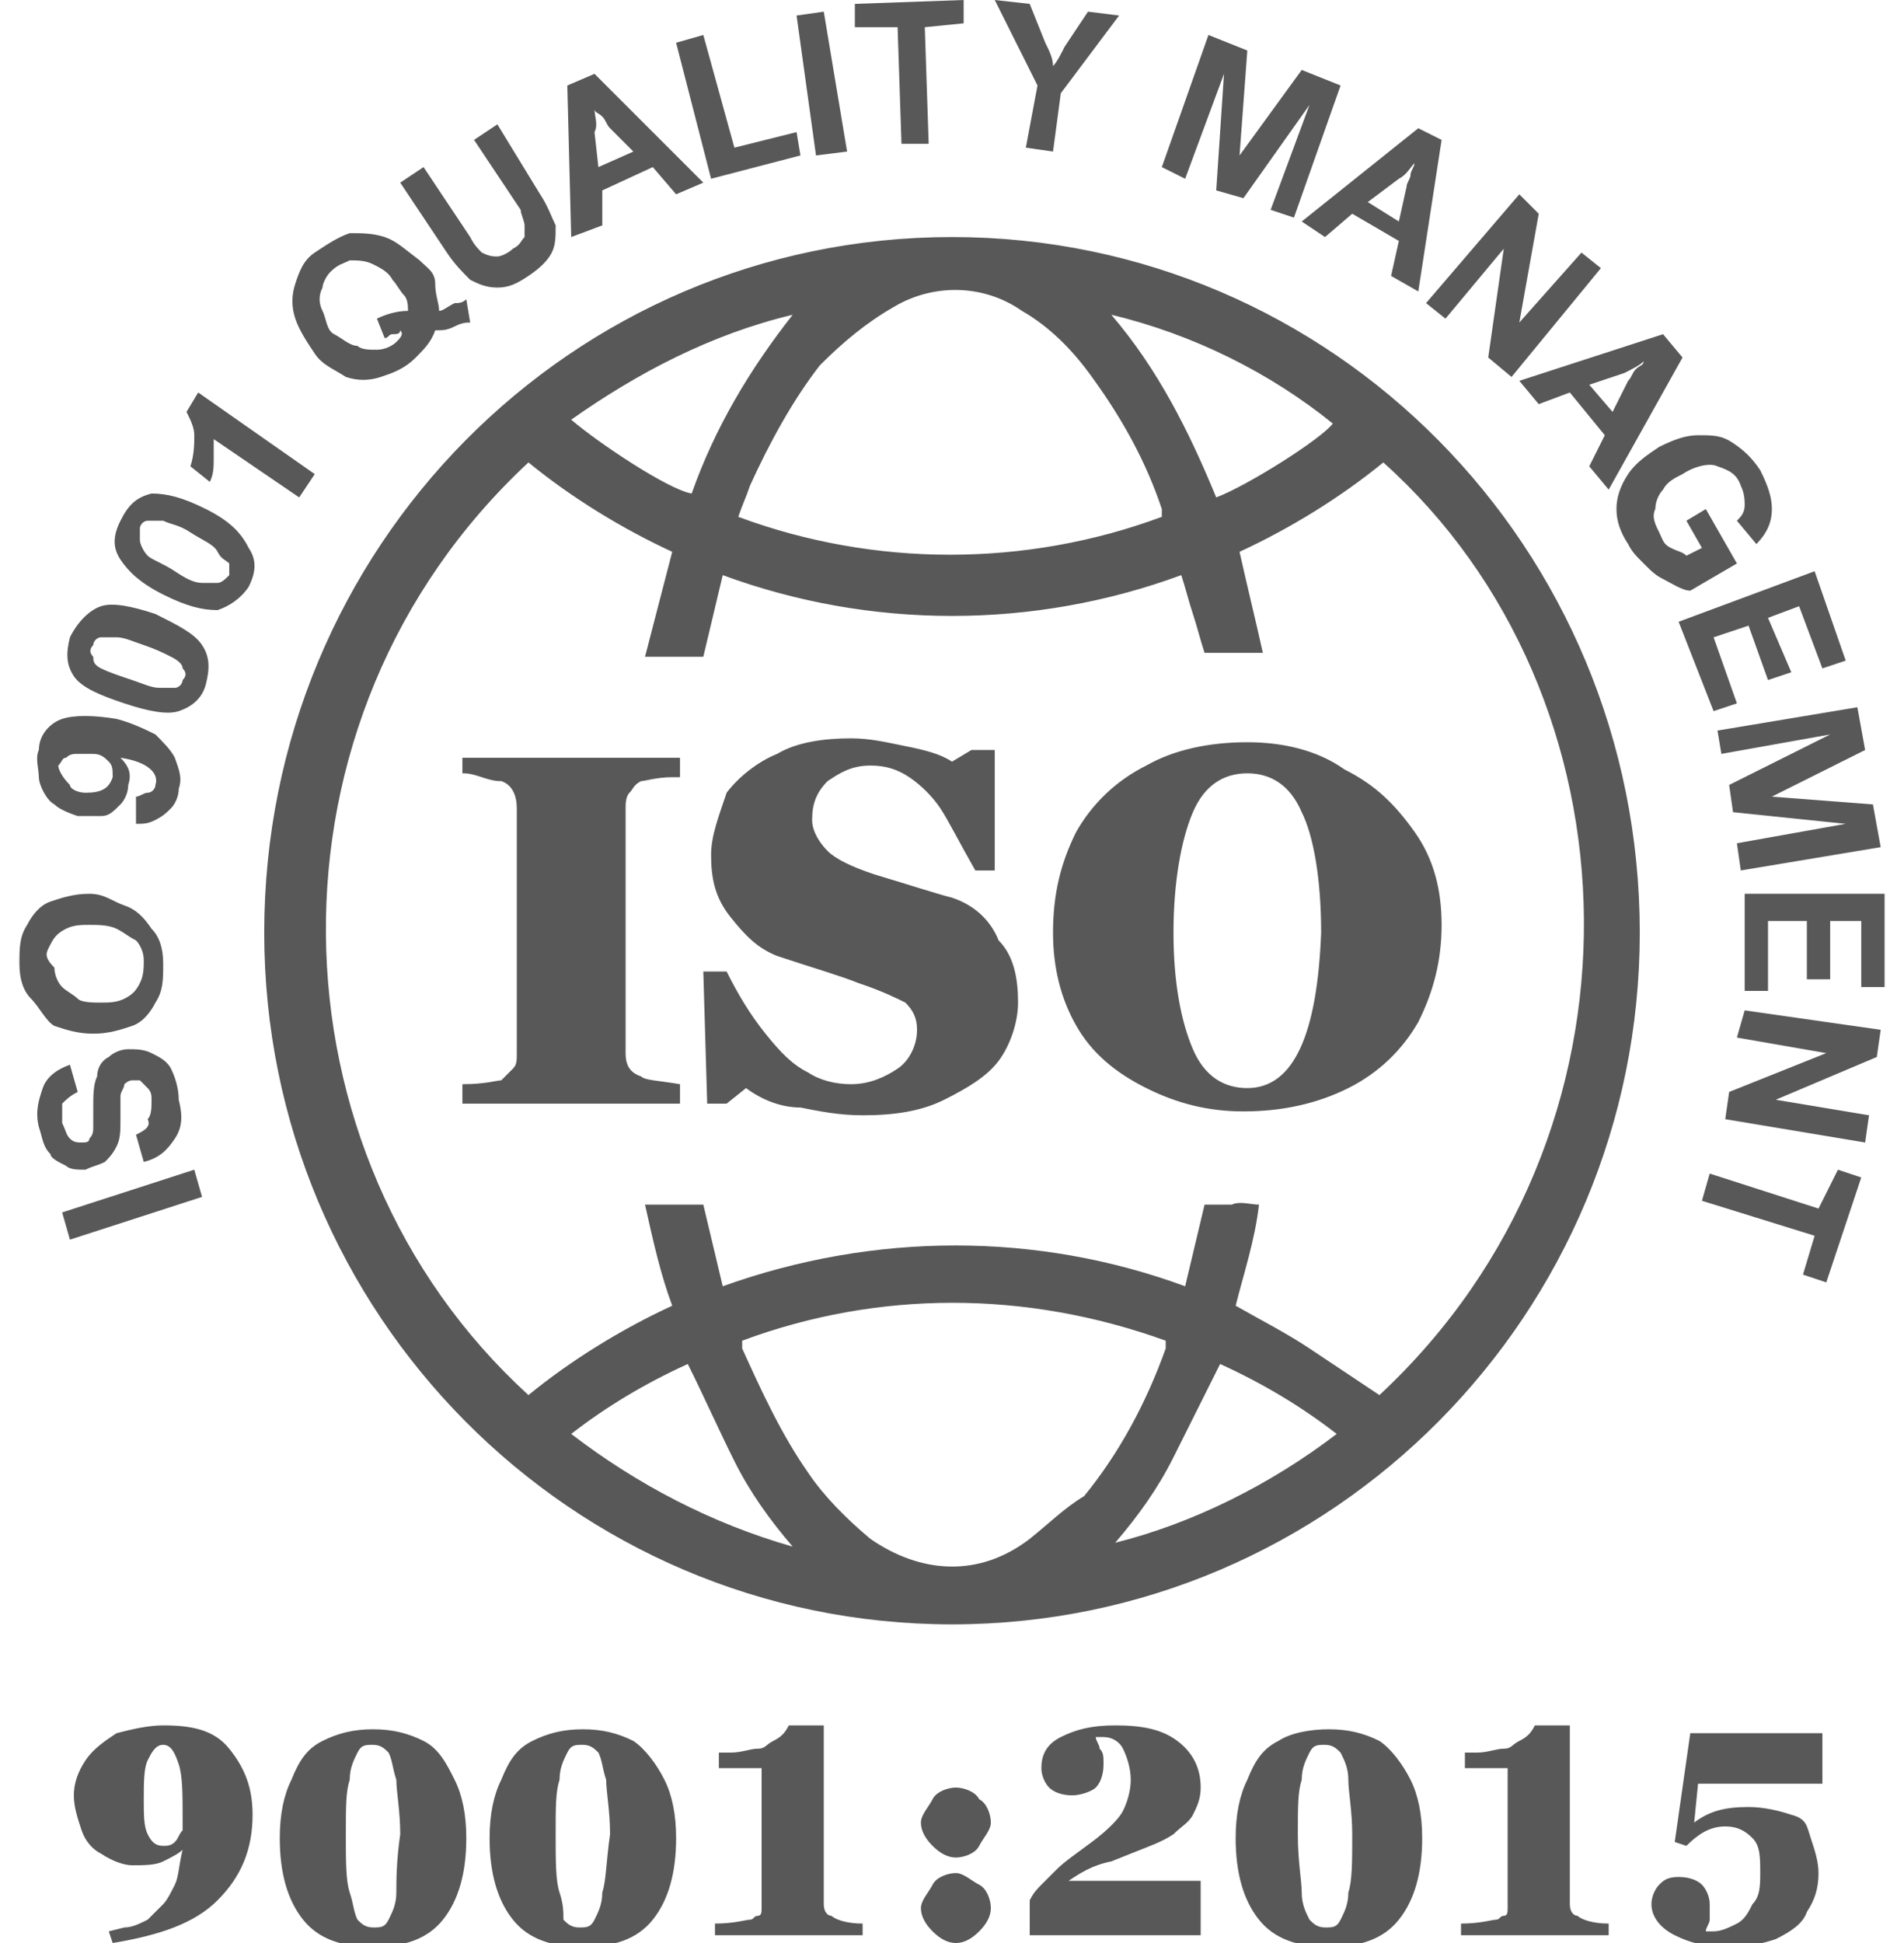 <?xml version="1.0" encoding="UTF-8"?> <svg xmlns="http://www.w3.org/2000/svg" width="49" height="50" viewBox="0 0 49 50" fill="none"><g clip-path="url(#clip0_2461_1303)"><path d="M20.6 4L20.5 3.4L18.9 3.8L18.1 0.9L17.4 1.1L18.3 4.6L20.6 4ZM46.8 31.1L44 30.2L43.8 30.9L46.7 31.8L46.4 32.8L47 33L47.9 30.3L47.3 30.1L46.8 31.1ZM26.4 3.8L27.1 3.9L27.3 2.4L28.8 0.4L28 0.3L27.4 1.2C27.3 1.4 27.2 1.6 27.1 1.7C27.1 1.5 27 1.3 26.9 1.1L26.5 0.1L25.6 0L26.7 2.2L26.4 3.8ZM23.1 0.7L23.2 3.7H23.9L23.8 0.7L24.8 0.6V0L22 0.1V0.7H23.1ZM27.5 48.4C27.8 48.2 28.1 48 28.6 47.9L29.1 47.7C29.6 47.5 29.9 47.4 30.2 47.2C30.4 47 30.6 46.9 30.7 46.7C30.8 46.5 30.9 46.3 30.9 46C30.9 45.5 30.7 45.1 30.3 44.8C29.9 44.5 29.4 44.4 28.7 44.4C28.1 44.4 27.7 44.5 27.3 44.7C26.9 44.9 26.8 45.2 26.8 45.5C26.8 45.7 26.9 45.9 27 46C27.1 46.1 27.3 46.2 27.6 46.2C27.8 46.2 28.1 46.1 28.2 46C28.3 45.9 28.4 45.7 28.4 45.4C28.4 45.2 28.4 45.1 28.3 45C28.3 44.9 28.2 44.8 28.2 44.7C28.2 44.7 28.3 44.7 28.4 44.7C28.6 44.7 28.8 44.8 28.9 45C29 45.2 29.1 45.5 29.1 45.8C29.1 46.1 29 46.4 28.9 46.6C28.8 46.8 28.5 47.1 28.1 47.4C27.7 47.7 27.4 47.9 27.2 48.1C27.1 48.2 26.9 48.4 26.8 48.5C26.7 48.6 26.6 48.7 26.5 48.9V49.8H30.9V48.4H27.5ZM8.1 9.1C8.3 9.4 8.6 9.5 8.9 9.7C9.2 9.8 9.5 9.8 9.8 9.7C10.1 9.6 10.4 9.5 10.7 9.2C10.9 9 11.1 8.8 11.2 8.5C11.4 8.5 11.5 8.5 11.7 8.4C11.9 8.3 12 8.3 12.1 8.3L12 7.7C11.9 7.8 11.8 7.8 11.7 7.8C11.5 7.9 11.4 8 11.3 8C11.3 7.8 11.2 7.6 11.2 7.3C11.2 7 11 6.9 10.8 6.7C10.4 6.4 10.2 6.2 9.9 6.1C9.6 6 9.3 6 9 6C8.7 6.1 8.4 6.3 8.1 6.5C7.8 6.7 7.7 7 7.6 7.3C7.5 7.6 7.5 7.9 7.6 8.2C7.7 8.5 7.9 8.8 8.1 9.1ZM8.3 7.4C8.3 7.3 8.4 7.1 8.5 7C8.7 6.8 8.8 6.8 9 6.7C9.2 6.7 9.4 6.7 9.6 6.8C9.8 6.9 10 7 10.1 7.2C10.2 7.3 10.3 7.5 10.4 7.6C10.5 7.7 10.5 7.9 10.5 8C10.2 8 9.9 8.1 9.7 8.2L9.9 8.7C10 8.7 10 8.6 10.1 8.6C10.2 8.6 10.3 8.6 10.3 8.5C10.4 8.6 10.3 8.7 10.2 8.8C10.1 8.9 9.9 9 9.7 9C9.5 9 9.3 9 9.2 8.9C9 8.9 8.8 8.7 8.6 8.6C8.4 8.5 8.4 8.2 8.3 8C8.2 7.8 8.2 7.6 8.3 7.4ZM46.1 46.7C45.8 46.6 45.4 46.5 45 46.5C44.4 46.5 44 46.6 43.6 46.9L43.7 45.9H46.9V44.6H43.5L43.1 47.4L43.4 47.5C43.7 47.2 44 47 44.4 47C44.7 47 44.9 47.1 45.1 47.3C45.3 47.5 45.3 47.8 45.3 48.2C45.3 48.5 45.3 48.8 45.1 49C45 49.2 44.9 49.4 44.7 49.5C44.5 49.6 44.3 49.7 44.1 49.7C44 49.7 44 49.7 43.9 49.7C43.9 49.6 44 49.5 44 49.4C44 49.3 44 49.1 44 49C44 48.8 43.9 48.6 43.8 48.5C43.7 48.4 43.5 48.3 43.2 48.3C42.9 48.3 42.8 48.4 42.7 48.5C42.6 48.6 42.5 48.8 42.5 49C42.5 49.3 42.7 49.6 43.1 49.8C43.5 50 43.9 50.1 44.5 50.1C45 50.1 45.4 50 45.7 49.9C46.1 49.7 46.4 49.5 46.5 49.2C46.7 48.9 46.8 48.6 46.8 48.2C46.8 47.9 46.7 47.6 46.6 47.3C46.5 47 46.5 46.8 46.1 46.7ZM15.5 5.8V4.9L16.8 4.3L17.4 5L18.1 4.7L15.3 1.9L14.6 2.2L14.7 6.1L15.5 5.8ZM15.3 2.8C15.3 2.9 15.4 2.9 15.5 3C15.6 3.1 15.6 3.2 15.7 3.3L16.3 3.9L15.4 4.3L15.3 3.4C15.4 3.2 15.3 3 15.3 2.8ZM12.1 7.2C12.3 7.3 12.5 7.4 12.8 7.4C13.1 7.4 13.3 7.3 13.6 7.1C13.9 6.9 14.1 6.7 14.2 6.5C14.3 6.3 14.3 6.1 14.3 5.8C14.2 5.6 14.1 5.3 13.9 5L12.8 3.2L12.2 3.6L13.4 5.4C13.4 5.5 13.5 5.7 13.5 5.8C13.5 5.9 13.5 6 13.5 6.1C13.4 6.2 13.4 6.3 13.2 6.4C13.1 6.5 12.9 6.6 12.8 6.6C12.7 6.6 12.6 6.6 12.4 6.5C12.3 6.4 12.2 6.3 12.1 6.1L10.9 4.3L10.3 4.7L11.5 6.5C11.7 6.8 11.9 7 12.1 7.2ZM44.3 19.4L47.1 18.9L44.5 20.2L44.6 20.9L47.5 21.2L44.7 21.7L44.8 22.4L48.4 21.8L48.2 20.7L45.6 20.5L48 19.3L47.8 18.2L44.2 18.8L44.3 19.4ZM44.1 18.3L44.7 18.1L44.1 16.4L45 16.1L45.5 17.5L46.1 17.3L45.5 15.9L46.3 15.6L46.9 17.2L47.5 17L46.7 14.7L43.2 16L44.1 18.3ZM4.9 12L5.4 12.4C5.5 12.2 5.5 12 5.5 11.8C5.5 11.6 5.5 11.4 5.5 11.3L7.7 12.8L8.1 12.2L5.1 10.1L4.8 10.6C4.9 10.8 5 11 5 11.2C5 11.4 5 11.7 4.9 12ZM39.6 10.4L40.4 10.1L41.3 11.2L40.9 12L41.4 12.6L43.3 9.2L42.8 8.6L39.1 9.8L39.6 10.4ZM41.8 9.6C42 9.5 42.2 9.4 42.3 9.3C42.3 9.4 42.2 9.4 42.1 9.5C42 9.6 42 9.7 41.9 9.8L41.5 10.6L40.9 9.9L41.8 9.6ZM44.9 25.5H45.5V23.7H46.5V25.2H47.1V23.7H47.9V25.4H48.5V23H44.9V25.5ZM31.5 1.9L31.3 4.9L32 5.1L33.7 2.7L32.7 5.4L33.3 5.6L34.5 2.2L33.5 1.8L31.9 4L32.1 1.3L31.1 0.9L29.9 4.3L30.5 4.6L31.5 1.9ZM37.2 8.2L38.7 6.4L38.3 9.2L38.9 9.7L41.2 6.9L40.7 6.5L39.1 8.3L39.6 5.5L39.1 5L36.7 7.8L37.2 8.2ZM34.1 6.1L34.8 5.5L36 6.2L35.8 7.1L36.5 7.5L37.1 3.6L36.5 3.3L33.5 5.7L34.1 6.1ZM36 4.6C36.2 4.5 36.3 4.3 36.4 4.2C36.4 4.3 36.3 4.4 36.3 4.5C36.3 4.6 36.2 4.7 36.2 4.8L36 5.7L35.2 5.2L36 4.6ZM44.7 26.7L47 27.1L44.5 28.1L44.4 28.8L48 29.4L48.1 28.7L45.7 28.3L48.3 27.2L48.4 26.5L44.9 26L44.7 26.7ZM21.8 3.9L21.2 0.3L20.5 0.4L21 4L21.8 3.9ZM10.9 44.8C10.5 44.6 10.1 44.5 9.6 44.5C9.1 44.5 8.7 44.6 8.3 44.8C7.9 45 7.7 45.3 7.5 45.8C7.3 46.2 7.2 46.7 7.2 47.3C7.2 48.2 7.4 48.9 7.8 49.4C8.2 49.9 8.8 50.1 9.6 50.1C10.4 50.1 11 49.9 11.4 49.4C11.8 48.9 12 48.2 12 47.3C12 46.7 11.9 46.2 11.7 45.8C11.5 45.4 11.3 45 10.9 44.8ZM10.2 48.7C10.2 49 10.1 49.2 10 49.4C9.9 49.6 9.8 49.6 9.6 49.6C9.4 49.6 9.3 49.5 9.2 49.4C9.1 49.2 9.1 49 9 48.7C8.9 48.4 8.9 47.9 8.9 47.2C8.9 46.5 8.9 46.1 9 45.8C9 45.5 9.1 45.3 9.2 45.1C9.3 44.9 9.4 44.9 9.6 44.9C9.8 44.9 9.9 45 10 45.1C10.1 45.3 10.1 45.5 10.2 45.8C10.2 46.1 10.3 46.6 10.3 47.2C10.2 47.9 10.2 48.4 10.2 48.7ZM43.5 15.2L44.7 14.5L43.9 13.1L43.4 13.4L43.8 14.1L43.4 14.3C43.3 14.2 43.2 14.2 43 14.1C42.8 14 42.8 13.9 42.7 13.7C42.6 13.5 42.5 13.3 42.6 13.1C42.6 12.9 42.7 12.7 42.8 12.6C42.9 12.4 43.1 12.3 43.3 12.2C43.6 12 44 11.9 44.2 12C44.5 12.1 44.7 12.2 44.8 12.5C44.9 12.7 44.9 12.9 44.9 13C44.9 13.2 44.8 13.3 44.7 13.4L45.2 14C45.5 13.7 45.6 13.4 45.6 13.1C45.6 12.8 45.5 12.5 45.3 12.1C45.1 11.8 44.9 11.6 44.6 11.4C44.3 11.2 44.1 11.2 43.7 11.2C43.4 11.2 43.1 11.3 42.7 11.5C42.4 11.7 42.1 11.9 41.9 12.2C41.7 12.5 41.6 12.8 41.6 13.1C41.6 13.4 41.7 13.7 41.9 14C42 14.2 42.1 14.3 42.3 14.5C42.5 14.7 42.6 14.8 42.8 14.9C43 15 43.3 15.2 43.5 15.2ZM24.5 23.1C24.1 23 23.5 22.8 22.5 22.5C21.9 22.3 21.5 22.1 21.3 21.9C21.1 21.7 20.9 21.4 20.9 21.1C20.9 20.7 21 20.4 21.3 20.1C21.6 19.9 21.9 19.7 22.4 19.7C22.8 19.7 23.1 19.8 23.4 20C23.7 20.2 24 20.5 24.2 20.8C24.4 21.1 24.7 21.7 25.1 22.4H25.6V19.3H25L24.5 19.6C24.2 19.4 23.8 19.3 23.3 19.2C22.8 19.1 22.4 19 21.9 19C21.2 19 20.5 19.1 20 19.4C19.5 19.6 19 20 18.7 20.4C18.5 21 18.3 21.5 18.3 22C18.3 22.6 18.4 23.1 18.8 23.6C19.2 24.1 19.5 24.4 20 24.6C20.9 24.9 21.6 25.1 22.1 25.3C22.7 25.5 23.1 25.7 23.3 25.8C23.5 26 23.6 26.2 23.6 26.5C23.6 26.9 23.4 27.3 23.1 27.5C22.8 27.7 22.4 27.9 21.9 27.9C21.5 27.9 21.1 27.8 20.8 27.6C20.4 27.4 20.1 27.1 19.7 26.6C19.3 26.1 19 25.6 18.7 25H18.1L18.2 28.4H18.7L19.2 28C19.6 28.3 20.1 28.5 20.6 28.5C21.1 28.6 21.6 28.7 22.2 28.7C23 28.7 23.7 28.6 24.3 28.3C24.9 28 25.4 27.7 25.7 27.3C26 26.9 26.2 26.3 26.2 25.8C26.2 25.2 26.1 24.6 25.7 24.2C25.5 23.7 25.1 23.3 24.5 23.1ZM5.3 13.1C4.7 12.8 4.3 12.7 3.9 12.7C3.5 12.8 3.3 13 3.1 13.4C2.9 13.8 2.9 14.1 3.1 14.4C3.3 14.7 3.6 15 4.2 15.3C4.8 15.6 5.2 15.7 5.6 15.7C5.9 15.6 6.2 15.4 6.4 15.1C6.6 14.7 6.6 14.4 6.4 14.1C6.2 13.7 5.9 13.4 5.3 13.1ZM5.9 14.8C5.8 14.9 5.7 15 5.6 15C5.5 15 5.4 15 5.2 15C5 15 4.8 14.9 4.5 14.7C4.2 14.5 3.9 14.4 3.8 14.3C3.7 14.2 3.6 14 3.6 13.9C3.6 13.8 3.6 13.7 3.6 13.6C3.6 13.5 3.7 13.4 3.8 13.4C3.9 13.4 4 13.4 4.2 13.4C4.4 13.5 4.6 13.5 4.9 13.7C5.2 13.9 5.5 14 5.6 14.2C5.7 14.4 5.8 14.4 5.9 14.5C5.9 14.6 5.9 14.7 5.9 14.8ZM35.5 44.8C35.1 44.6 34.7 44.5 34.2 44.5C33.7 44.5 33.2 44.6 32.9 44.8C32.5 45 32.3 45.3 32.1 45.8C31.9 46.2 31.8 46.7 31.8 47.3C31.8 48.2 32 48.9 32.4 49.4C32.8 49.9 33.4 50.1 34.2 50.1C35 50.1 35.6 49.9 36 49.4C36.4 48.9 36.6 48.2 36.6 47.3C36.6 46.7 36.5 46.2 36.3 45.8C36.1 45.4 35.8 45 35.5 44.8ZM34.7 48.7C34.7 49 34.6 49.2 34.5 49.4C34.4 49.6 34.3 49.6 34.1 49.6C33.9 49.6 33.8 49.5 33.7 49.4C33.6 49.2 33.5 49 33.5 48.7C33.5 48.4 33.4 47.9 33.4 47.2C33.4 46.5 33.4 46.1 33.5 45.8C33.5 45.5 33.6 45.3 33.7 45.1C33.8 44.9 33.9 44.9 34.1 44.9C34.3 44.9 34.4 45 34.5 45.1C34.6 45.3 34.7 45.5 34.7 45.8C34.7 46.1 34.8 46.6 34.8 47.2C34.8 47.9 34.8 48.4 34.7 48.7ZM24.6 48.2C24.4 48.2 24.1 48.3 24 48.5C23.9 48.7 23.7 48.9 23.7 49.1C23.7 49.3 23.8 49.5 24 49.7C24.2 49.9 24.4 50 24.6 50C24.8 50 25 49.9 25.2 49.7C25.4 49.5 25.5 49.3 25.5 49.1C25.5 48.9 25.4 48.6 25.2 48.5C25 48.4 24.8 48.2 24.6 48.2ZM24.6 46C24.4 46 24.1 46.1 24 46.3C23.9 46.5 23.7 46.7 23.7 46.9C23.7 47.1 23.8 47.3 24 47.5C24.2 47.7 24.4 47.8 24.6 47.8C24.8 47.8 25.1 47.7 25.2 47.5C25.3 47.3 25.5 47.1 25.5 46.9C25.5 46.7 25.4 46.4 25.2 46.3C25.1 46.1 24.8 46 24.6 46ZM16.3 44.8C15.9 44.6 15.5 44.5 15 44.5C14.5 44.5 14.1 44.6 13.7 44.8C13.3 45 13.1 45.3 12.9 45.8C12.7 46.2 12.6 46.7 12.6 47.3C12.6 48.2 12.8 48.9 13.2 49.4C13.6 49.9 14.2 50.1 15 50.1C15.8 50.1 16.4 49.9 16.8 49.4C17.2 48.9 17.4 48.2 17.4 47.3C17.4 46.7 17.3 46.2 17.1 45.8C16.9 45.4 16.6 45 16.3 44.8ZM15.5 48.7C15.5 49 15.4 49.2 15.3 49.4C15.2 49.6 15.1 49.6 14.9 49.6C14.7 49.6 14.6 49.5 14.5 49.4C14.5 49.2 14.5 49 14.4 48.7C14.3 48.4 14.3 47.9 14.3 47.2C14.3 46.5 14.3 46.1 14.4 45.8C14.4 45.5 14.5 45.3 14.6 45.1C14.7 44.9 14.8 44.9 15 44.9C15.2 44.9 15.3 45 15.4 45.1C15.5 45.3 15.5 45.5 15.6 45.8C15.6 46.1 15.7 46.6 15.7 47.2C15.6 47.9 15.6 48.4 15.5 48.7ZM21.2 49V45.6C21.2 45.4 21.2 45 21.2 44.4H20.3C20.2 44.6 20.1 44.7 19.9 44.8C19.7 44.9 19.7 45 19.5 45C19.3 45 19.1 45.1 18.8 45.1H18.5V45.5H19.6V49.1C19.6 49.2 19.6 49.3 19.5 49.3C19.4 49.3 19.4 49.4 19.3 49.4C19.2 49.4 18.9 49.5 18.4 49.5V49.8H22.2V49.5C21.8 49.5 21.5 49.4 21.4 49.3C21.3 49.3 21.2 49.2 21.2 49ZM11.9 19.9C12 19.9 12.1 19.9 12.4 20C12.7 20.1 12.8 20.1 12.9 20.1C13.2 20.2 13.3 20.5 13.3 20.8V27.1C13.3 27.3 13.3 27.4 13.2 27.5C13.1 27.6 13 27.7 12.9 27.8C12.8 27.8 12.5 27.9 11.9 27.9V28.4H17.5V27.9C16.9 27.8 16.6 27.8 16.5 27.7C16.2 27.6 16.1 27.4 16.1 27.1V20.8C16.1 20.7 16.1 20.5 16.2 20.4C16.3 20.3 16.3 20.2 16.5 20.1C16.6 20.1 16.9 20 17.3 20H17.5V19.5H11.9V19.9ZM24.5 6.1C14.7 6.1 6.8 14.1 6.8 24C6.8 33.8 14.7 41.8 24.5 41.8C34.3 41.8 42.2 33.8 42.2 24C42.2 14.1 34.3 6.1 24.5 6.1ZM34.3 10.9C34 11.3 32.1 12.5 31.3 12.8C30.6 11.1 29.8 9.5 28.6 8.1C30.7 8.6 32.7 9.6 34.3 10.9ZM23 7.9C24 7.3 25.3 7.3 26.3 8C27 8.4 27.6 9 28.1 9.7C28.9 10.8 29.5 11.9 29.9 13.1C29.9 13.2 29.9 13.2 29.9 13.3C26.4 14.6 22.5 14.6 19 13.3C19.1 13 19.2 12.8 19.3 12.5C19.8 11.4 20.4 10.3 21.1 9.4C21.7 8.8 22.3 8.3 23 7.9ZM20.4 8.1C19.3 9.5 18.4 11 17.8 12.7C17.2 12.6 15.4 11.4 14.7 10.8C16.4 9.6 18.3 8.6 20.4 8.1ZM14.7 36.9C15.6 36.2 16.6 35.6 17.7 35.1C18.1 35.9 18.5 36.8 18.9 37.6C19.3 38.4 19.8 39.1 20.4 39.8C18.3 39.2 16.4 38.2 14.7 36.9ZM26.5 39.6C25.2 40.6 23.7 40.5 22.4 39.6C21.8 39.1 21.2 38.5 20.8 37.9C20.1 36.9 19.6 35.8 19.1 34.7C19.1 34.7 19.1 34.6 19.1 34.5C22.6 33.2 26.4 33.2 30 34.5C30 34.5 30 34.6 30 34.7C29.5 36.1 28.8 37.4 27.9 38.5C27.4 38.8 27 39.2 26.5 39.6ZM28.7 39.7C29.3 39 29.8 38.3 30.2 37.5C30.6 36.7 31 35.9 31.4 35.1C32.5 35.6 33.5 36.2 34.4 36.9C32.7 38.2 30.7 39.2 28.7 39.7ZM35.5 35.9C34.9 35.5 34.3 35.1 33.7 34.7C33.1 34.3 32.5 34 31.8 33.6C32 32.8 32.3 31.9 32.4 31C32.2 31 31.9 30.9 31.7 31C31.5 31 31.2 31 31 31L30.5 33.1C26.7 31.7 22.5 31.7 18.6 33.1L18.1 31H16.6C16.8 31.9 17 32.8 17.3 33.6C16 34.2 14.7 35 13.6 35.9C6.8 29.7 6.5 18.5 13.6 11.9C14.7 12.8 16 13.6 17.3 14.2L16.6 16.9C16.9 16.9 17.1 16.9 17.4 16.9C17.6 16.9 17.9 16.9 18.1 16.9L18.6 14.8C22.4 16.2 26.6 16.2 30.4 14.8C30.5 15.1 30.6 15.5 30.7 15.8C30.8 16.1 30.9 16.5 31 16.8H32.5C32.3 15.9 32.1 15.1 31.9 14.2C33.2 13.6 34.5 12.8 35.6 11.9C42.3 17.9 42.7 29.2 35.5 35.9ZM1.4 20.7C1.5 20.8 1.7 20.9 2 21C2.2 21 2.4 21 2.6 21C2.8 21 2.9 20.9 3.1 20.7C3.2 20.6 3.3 20.4 3.3 20.2C3.4 19.9 3.3 19.7 3.1 19.5C3.8 19.6 4.1 19.9 4 20.2C4 20.3 3.9 20.4 3.8 20.4C3.7 20.4 3.6 20.5 3.5 20.5V21.2C3.7 21.2 3.8 21.2 4 21.1C4.2 21 4.3 20.9 4.4 20.8C4.5 20.7 4.6 20.5 4.6 20.3C4.7 20 4.6 19.8 4.5 19.5C4.4 19.3 4.2 19.1 4 18.9C3.8 18.8 3.4 18.6 3 18.5C2.4 18.4 1.9 18.4 1.6 18.5C1.3 18.6 1 18.9 1 19.3C0.9 19.5 1 19.8 1 20C1 20.2 1.2 20.6 1.4 20.7ZM1.7 19.5C1.8 19.4 1.9 19.4 2 19.4C2.1 19.4 2.2 19.4 2.4 19.4C2.6 19.4 2.7 19.5 2.8 19.6C2.9 19.7 2.9 19.8 2.9 20C2.8 20.3 2.6 20.4 2.2 20.4C2 20.4 1.8 20.3 1.8 20.2C1.6 20 1.5 19.8 1.5 19.7C1.6 19.6 1.6 19.5 1.7 19.5ZM40.4 49V45.6C40.4 45.4 40.4 45 40.4 44.4H39.5C39.4 44.6 39.3 44.7 39.1 44.8C38.9 44.9 38.9 45 38.7 45C38.5 45 38.3 45.1 38 45.1H37.7V45.5H38.8V49.1C38.8 49.2 38.8 49.3 38.7 49.3C38.6 49.3 38.6 49.4 38.5 49.4C38.4 49.4 38.1 49.5 37.6 49.5V49.8H41.4V49.5C41 49.5 40.7 49.4 40.6 49.3C40.5 49.3 40.4 49.2 40.4 49ZM3.2 18.1C3.8 18.3 4.3 18.4 4.6 18.3C4.9 18.2 5.2 18 5.3 17.6C5.4 17.2 5.4 16.9 5.2 16.6C5 16.3 4.6 16.1 4 15.8C3.4 15.6 2.9 15.5 2.6 15.6C2.3 15.7 2 16 1.8 16.4C1.7 16.8 1.7 17.1 1.9 17.4C2.1 17.7 2.6 17.9 3.2 18.1ZM2.4 16.6C2.4 16.5 2.5 16.4 2.6 16.4C2.7 16.4 2.8 16.4 3 16.4C3.2 16.4 3.4 16.5 3.7 16.6C4 16.7 4.2 16.8 4.4 16.9C4.6 17 4.7 17.1 4.7 17.2C4.8 17.3 4.8 17.4 4.7 17.5C4.7 17.6 4.6 17.7 4.5 17.7C4.4 17.7 4.3 17.7 4.1 17.7C3.9 17.7 3.7 17.6 3.4 17.5C3.1 17.4 2.8 17.3 2.6 17.2C2.4 17.1 2.4 17 2.4 16.9C2.3 16.8 2.3 16.7 2.4 16.6ZM32.1 19.1C31.1 19.1 30.2 19.3 29.5 19.7C28.7 20.1 28.1 20.7 27.7 21.4C27.3 22.2 27.1 23 27.1 24C27.1 24.9 27.3 25.7 27.7 26.4C28.1 27.1 28.7 27.6 29.5 28C30.3 28.4 31.1 28.6 32 28.6C33 28.6 33.9 28.4 34.7 28C35.5 27.6 36.1 27 36.5 26.3C36.9 25.5 37.1 24.7 37.1 23.8C37.1 22.9 36.9 22.1 36.4 21.4C35.9 20.7 35.4 20.2 34.6 19.8C33.9 19.3 33 19.1 32.1 19.1ZM32.1 28C31.5 28 31 27.7 30.7 27C30.4 26.3 30.2 25.3 30.2 24C30.2 22.7 30.4 21.6 30.7 20.9C31 20.2 31.5 19.9 32.1 19.9C32.7 19.9 33.2 20.2 33.5 20.9C33.8 21.5 34 22.6 34 24C33.9 26.6 33.3 28 32.1 28ZM4.2 44.4C3.8 44.4 3.4 44.5 3 44.6C2.7 44.8 2.4 45 2.2 45.3C2 45.6 1.9 45.9 1.9 46.2C1.9 46.5 2 46.8 2.1 47.1C2.2 47.4 2.4 47.6 2.6 47.7C2.9 47.9 3.2 48 3.4 48C3.7 48 4 48 4.2 47.9C4.4 47.8 4.6 47.7 4.7 47.6C4.6 48 4.6 48.3 4.5 48.5C4.4 48.7 4.3 48.9 4.2 49C4.1 49.1 3.9 49.3 3.8 49.4C3.6 49.5 3.4 49.6 3.2 49.6L2.8 49.7L2.9 50C4.1 49.8 5 49.5 5.6 48.9C6.2 48.3 6.5 47.6 6.5 46.7C6.5 46 6.3 45.5 5.9 45C5.5 44.5 4.9 44.4 4.2 44.4ZM4.7 47.1C4.6 47.2 4.6 47.3 4.5 47.4C4.4 47.5 4.3 47.5 4.2 47.5C4 47.5 3.9 47.4 3.8 47.2C3.7 47 3.7 46.7 3.7 46.3C3.7 45.9 3.7 45.5 3.8 45.3C3.9 45.1 4 44.9 4.2 44.9C4.4 44.9 4.5 45.1 4.6 45.4C4.7 45.7 4.7 46.2 4.7 46.8V47.1ZM5 30.1L1.6 31.2L1.8 31.9L5.2 30.8L5 30.1ZM1.4 26.4C1.7 26.5 2 26.6 2.4 26.6C2.8 26.6 3.1 26.5 3.4 26.4C3.7 26.3 3.9 26 4 25.8C4.2 25.5 4.2 25.2 4.2 24.8C4.2 24.4 4.1 24.1 3.9 23.9C3.7 23.6 3.5 23.4 3.2 23.3C2.9 23.2 2.7 23 2.3 23C1.9 23 1.6 23.1 1.3 23.2C1 23.3 0.8 23.6 0.7 23.8C0.5 24.1 0.5 24.4 0.5 24.8C0.5 25.2 0.6 25.5 0.8 25.7C1 25.9 1.2 26.3 1.4 26.4ZM1.3 24.3C1.4 24.1 1.5 24 1.7 23.9C1.9 23.8 2.1 23.8 2.3 23.8C2.5 23.8 2.8 23.8 3 23.9C3.2 24 3.3 24.1 3.5 24.2C3.6 24.3 3.7 24.5 3.7 24.7C3.7 24.9 3.7 25.1 3.6 25.3C3.5 25.5 3.4 25.6 3.2 25.7C3 25.8 2.8 25.8 2.6 25.8C2.4 25.8 2.1 25.8 2 25.7C1.9 25.6 1.7 25.5 1.6 25.4C1.5 25.3 1.4 25.1 1.4 24.9C1.1 24.6 1.2 24.5 1.3 24.3ZM2.2 30.1C2.4 30 2.5 30 2.7 29.9C2.8 29.8 2.9 29.7 3 29.5C3.1 29.3 3.1 29.1 3.1 28.8C3.1 28.5 3.1 28.3 3.1 28.2C3.1 28.1 3.2 28 3.2 27.9C3.2 27.9 3.3 27.8 3.4 27.8C3.5 27.8 3.6 27.8 3.6 27.8C3.6 27.8 3.7 27.9 3.8 28C3.9 28.1 3.9 28.2 3.9 28.3C3.9 28.5 3.9 28.7 3.8 28.8C3.9 29 3.7 29.1 3.5 29.2L3.7 29.9C4.1 29.8 4.3 29.6 4.5 29.3C4.7 29 4.7 28.7 4.6 28.3C4.6 28 4.5 27.7 4.4 27.5C4.3 27.3 4.1 27.2 3.9 27.1C3.7 27 3.5 27 3.3 27C3.1 27 2.9 27.1 2.8 27.2C2.6 27.3 2.5 27.5 2.5 27.7C2.4 27.9 2.4 28.2 2.4 28.5C2.4 28.7 2.4 28.9 2.4 29C2.4 29.1 2.4 29.2 2.3 29.3C2.3 29.4 2.2 29.4 2.1 29.4C2 29.4 1.9 29.4 1.8 29.3C1.7 29.2 1.7 29.1 1.6 28.9C1.6 28.7 1.6 28.5 1.6 28.4C1.7 28.3 1.8 28.2 2 28.1L1.8 27.4C1.5 27.5 1.2 27.7 1.1 28C1 28.3 0.9 28.6 1 29C1.1 29.3 1.1 29.5 1.3 29.7C1.3 29.8 1.5 29.9 1.7 30C1.8 30.1 2 30.1 2.2 30.1Z" fill="#585858"></path></g><defs><clipPath id="clip0_2461_1303"><rect width="48" height="50" fill="white" transform="translate(0.5)"></rect></clipPath></defs></svg> 
